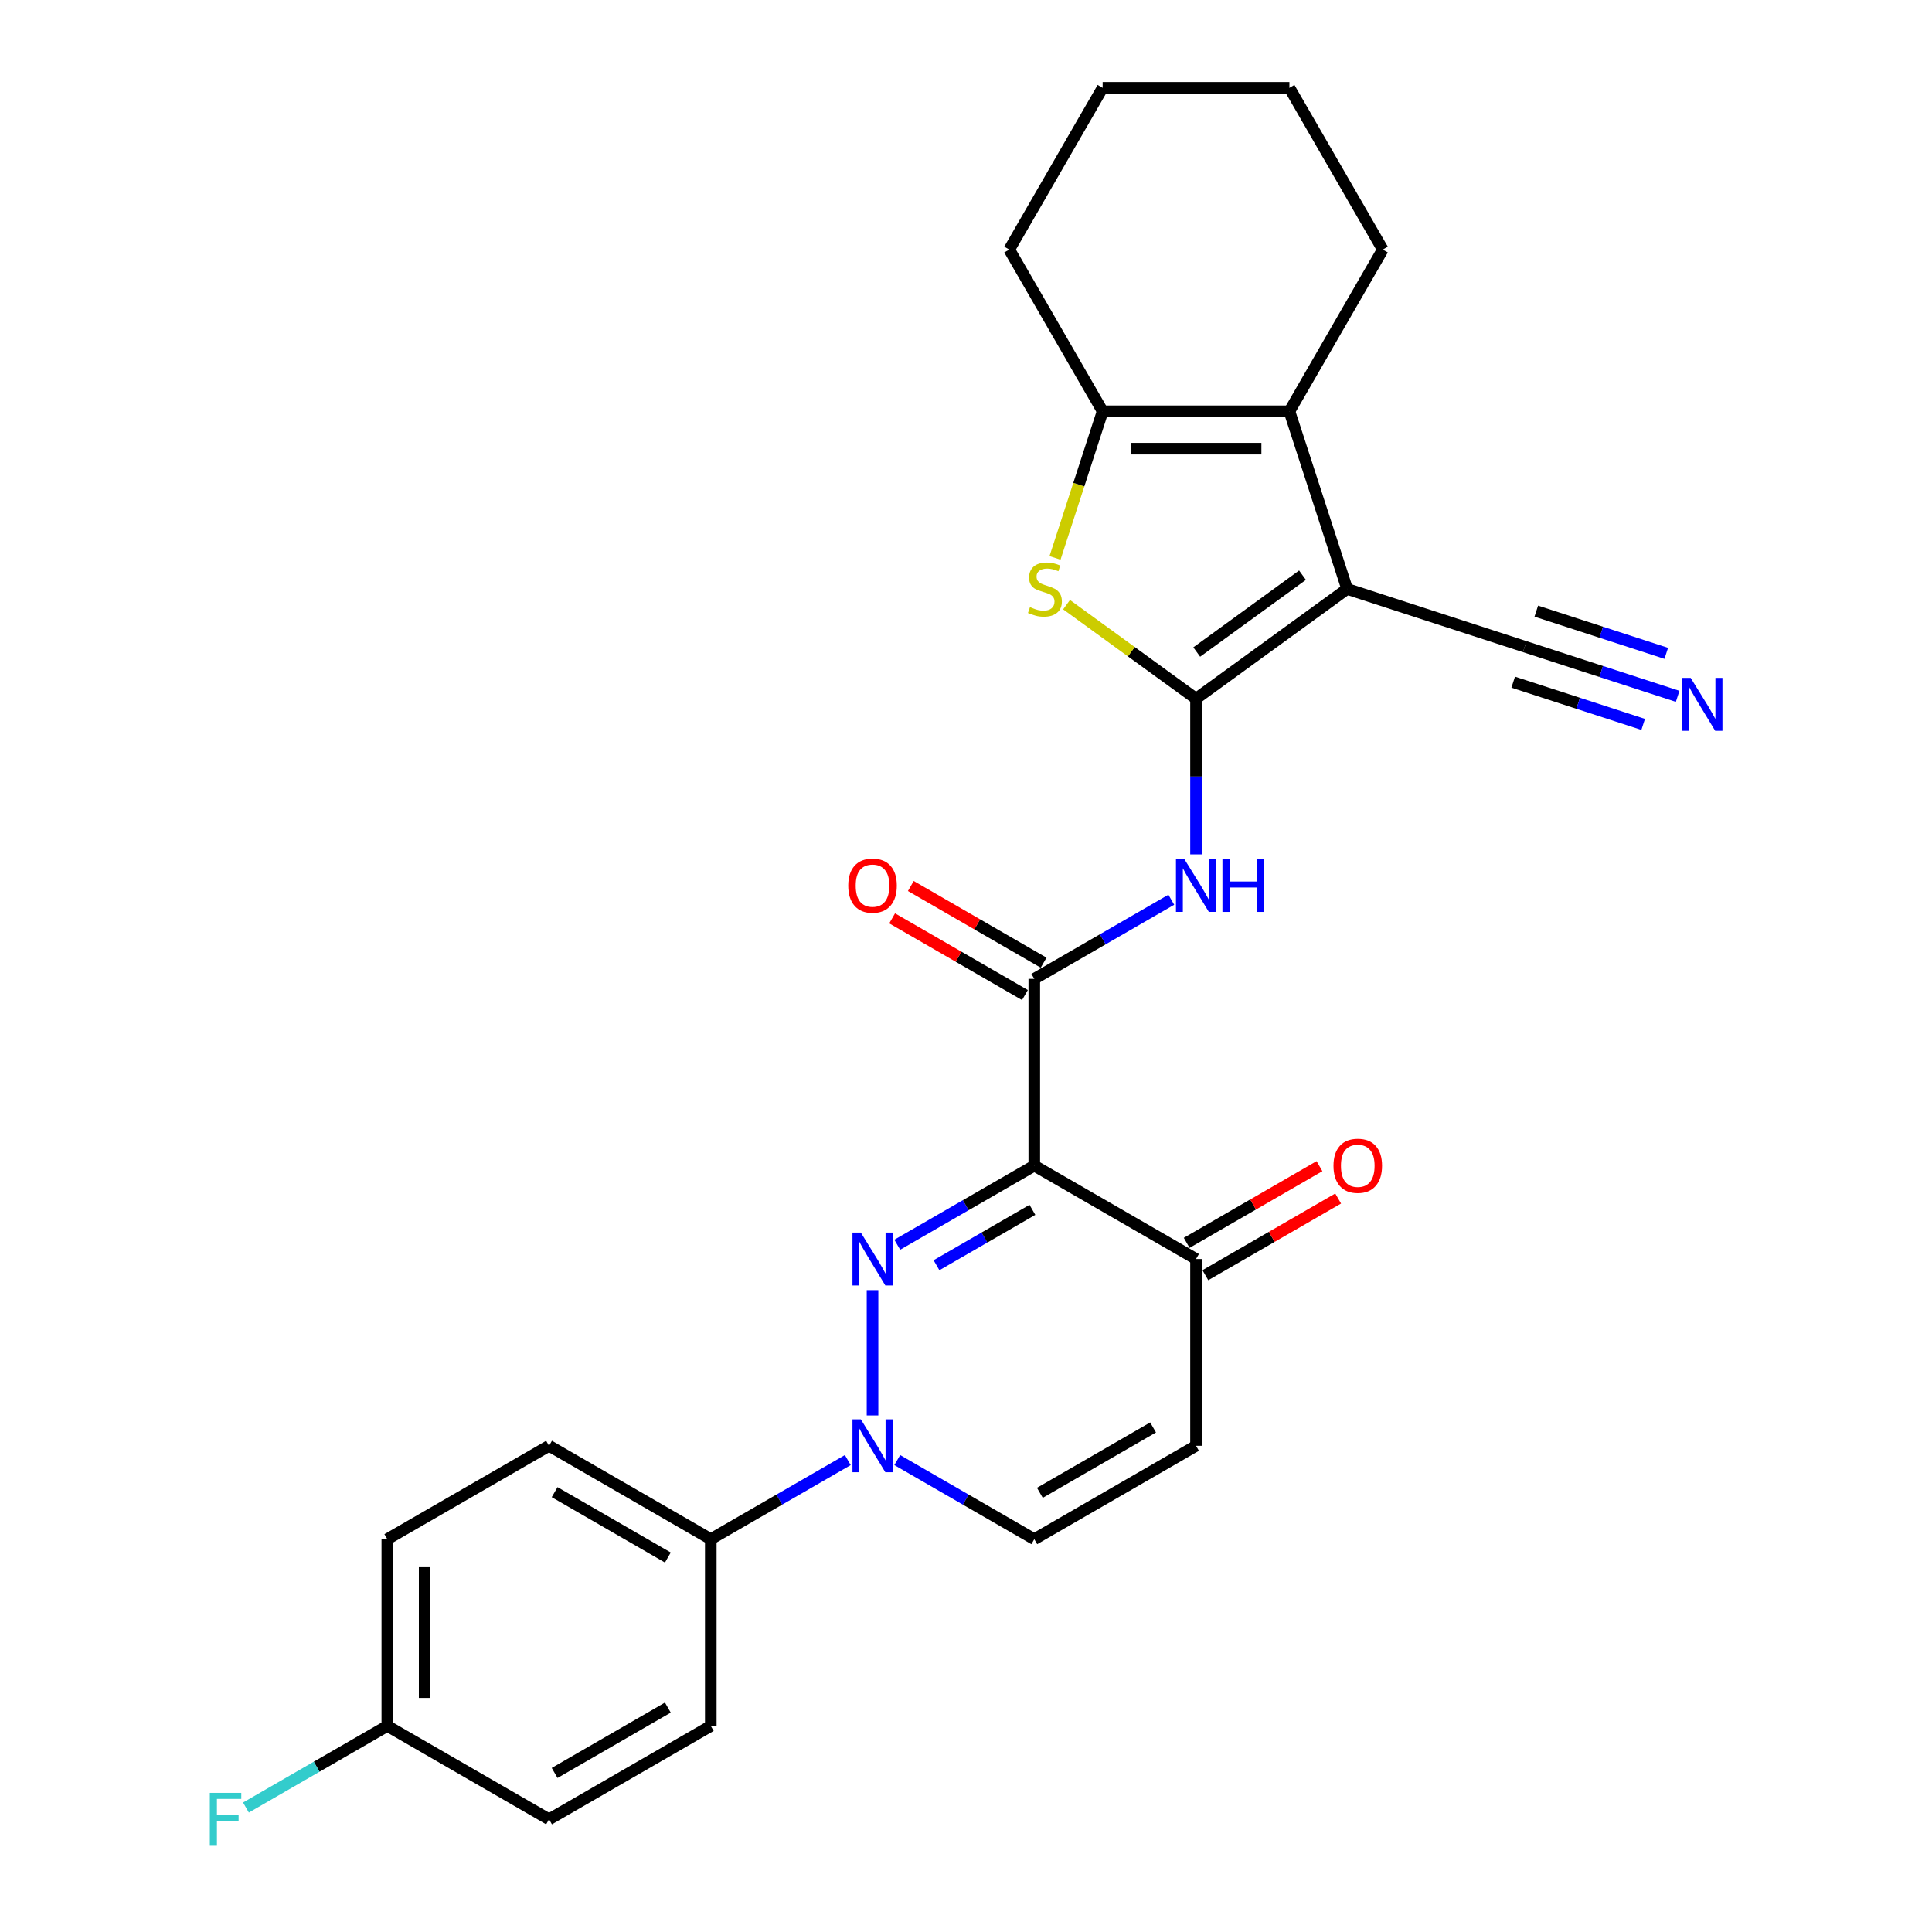 <?xml version='1.0' encoding='iso-8859-1'?>
<svg version='1.1' baseProfile='full'
              xmlns='http://www.w3.org/2000/svg'
                      xmlns:rdkit='http://www.rdkit.org/xml'
                      xmlns:xlink='http://www.w3.org/1999/xlink'
                  xml:space='preserve'
width='1000px' height='1000px' viewBox='0 0 1000 1000'>
<!-- END OF HEADER -->
<rect style='opacity:1.0;fill:#FFFFFF;stroke:none' width='1000' height='1000' x='0' y='0'> </rect>
<path class='bond-0' d='M 619.06,361.653 L 697.268,304.832' style='fill:none;fill-rule:evenodd;stroke:#000000;stroke-width:6px;stroke-linecap:butt;stroke-linejoin:miter;stroke-opacity:1' />
<path class='bond-0' d='M 619.427,337.488 L 674.172,297.713' style='fill:none;fill-rule:evenodd;stroke:#000000;stroke-width:6px;stroke-linecap:butt;stroke-linejoin:miter;stroke-opacity:1' />
<path class='bond-3' d='M 619.06,361.653 L 585.553,337.309' style='fill:none;fill-rule:evenodd;stroke:#000000;stroke-width:6px;stroke-linecap:butt;stroke-linejoin:miter;stroke-opacity:1' />
<path class='bond-3' d='M 585.553,337.309 L 552.046,312.965' style='fill:none;fill-rule:evenodd;stroke:#CCCC00;stroke-width:6px;stroke-linecap:butt;stroke-linejoin:miter;stroke-opacity:1' />
<path class='bond-7' d='M 619.06,361.653 L 619.06,401.936' style='fill:none;fill-rule:evenodd;stroke:#000000;stroke-width:6px;stroke-linecap:butt;stroke-linejoin:miter;stroke-opacity:1' />
<path class='bond-7' d='M 619.06,401.936 L 619.06,442.218' style='fill:none;fill-rule:evenodd;stroke:#0000FF;stroke-width:6px;stroke-linecap:butt;stroke-linejoin:miter;stroke-opacity:1' />
<path class='bond-5' d='M 697.268,304.832 L 667.395,212.893' style='fill:none;fill-rule:evenodd;stroke:#000000;stroke-width:6px;stroke-linecap:butt;stroke-linejoin:miter;stroke-opacity:1' />
<path class='bond-12' d='M 697.268,304.832 L 789.207,334.704' style='fill:none;fill-rule:evenodd;stroke:#000000;stroke-width:6px;stroke-linecap:butt;stroke-linejoin:miter;stroke-opacity:1' />
<path class='bond-1' d='M 464.421,644.275 L 499.881,623.802' style='fill:none;fill-rule:evenodd;stroke:#0000FF;stroke-width:6px;stroke-linecap:butt;stroke-linejoin:miter;stroke-opacity:1' />
<path class='bond-1' d='M 499.881,623.802 L 535.341,603.329' style='fill:none;fill-rule:evenodd;stroke:#000000;stroke-width:6px;stroke-linecap:butt;stroke-linejoin:miter;stroke-opacity:1' />
<path class='bond-1' d='M 484.726,654.876 L 509.548,640.546' style='fill:none;fill-rule:evenodd;stroke:#0000FF;stroke-width:6px;stroke-linecap:butt;stroke-linejoin:miter;stroke-opacity:1' />
<path class='bond-1' d='M 509.548,640.546 L 534.37,626.215' style='fill:none;fill-rule:evenodd;stroke:#000000;stroke-width:6px;stroke-linecap:butt;stroke-linejoin:miter;stroke-opacity:1' />
<path class='bond-4' d='M 451.622,667.769 L 451.622,732.632' style='fill:none;fill-rule:evenodd;stroke:#0000FF;stroke-width:6px;stroke-linecap:butt;stroke-linejoin:miter;stroke-opacity:1' />
<path class='bond-2' d='M 535.341,603.329 L 535.341,506.659' style='fill:none;fill-rule:evenodd;stroke:#000000;stroke-width:6px;stroke-linecap:butt;stroke-linejoin:miter;stroke-opacity:1' />
<path class='bond-9' d='M 535.341,603.329 L 619.06,651.664' style='fill:none;fill-rule:evenodd;stroke:#000000;stroke-width:6px;stroke-linecap:butt;stroke-linejoin:miter;stroke-opacity:1' />
<path class='bond-8' d='M 546.072,288.765 L 558.398,250.829' style='fill:none;fill-rule:evenodd;stroke:#CCCC00;stroke-width:6px;stroke-linecap:butt;stroke-linejoin:miter;stroke-opacity:1' />
<path class='bond-8' d='M 558.398,250.829 L 570.725,212.893' style='fill:none;fill-rule:evenodd;stroke:#000000;stroke-width:6px;stroke-linecap:butt;stroke-linejoin:miter;stroke-opacity:1' />
<path class='bond-14' d='M 438.823,755.724 L 403.363,776.197' style='fill:none;fill-rule:evenodd;stroke:#0000FF;stroke-width:6px;stroke-linecap:butt;stroke-linejoin:miter;stroke-opacity:1' />
<path class='bond-14' d='M 403.363,776.197 L 367.903,796.67' style='fill:none;fill-rule:evenodd;stroke:#000000;stroke-width:6px;stroke-linecap:butt;stroke-linejoin:miter;stroke-opacity:1' />
<path class='bond-29' d='M 464.421,755.724 L 499.881,776.197' style='fill:none;fill-rule:evenodd;stroke:#0000FF;stroke-width:6px;stroke-linecap:butt;stroke-linejoin:miter;stroke-opacity:1' />
<path class='bond-29' d='M 499.881,776.197 L 535.341,796.67' style='fill:none;fill-rule:evenodd;stroke:#000000;stroke-width:6px;stroke-linecap:butt;stroke-linejoin:miter;stroke-opacity:1' />
<path class='bond-20' d='M 667.395,212.893 L 715.73,129.174' style='fill:none;fill-rule:evenodd;stroke:#000000;stroke-width:6px;stroke-linecap:butt;stroke-linejoin:miter;stroke-opacity:1' />
<path class='bond-27' d='M 667.395,212.893 L 570.725,212.893' style='fill:none;fill-rule:evenodd;stroke:#000000;stroke-width:6px;stroke-linecap:butt;stroke-linejoin:miter;stroke-opacity:1' />
<path class='bond-27' d='M 652.894,232.227 L 585.225,232.227' style='fill:none;fill-rule:evenodd;stroke:#000000;stroke-width:6px;stroke-linecap:butt;stroke-linejoin:miter;stroke-opacity:1' />
<path class='bond-6' d='M 535.341,506.659 L 570.801,486.186' style='fill:none;fill-rule:evenodd;stroke:#000000;stroke-width:6px;stroke-linecap:butt;stroke-linejoin:miter;stroke-opacity:1' />
<path class='bond-6' d='M 570.801,486.186 L 606.261,465.713' style='fill:none;fill-rule:evenodd;stroke:#0000FF;stroke-width:6px;stroke-linecap:butt;stroke-linejoin:miter;stroke-opacity:1' />
<path class='bond-15' d='M 540.174,498.287 L 505.807,478.445' style='fill:none;fill-rule:evenodd;stroke:#000000;stroke-width:6px;stroke-linecap:butt;stroke-linejoin:miter;stroke-opacity:1' />
<path class='bond-15' d='M 505.807,478.445 L 471.439,458.602' style='fill:none;fill-rule:evenodd;stroke:#FF0000;stroke-width:6px;stroke-linecap:butt;stroke-linejoin:miter;stroke-opacity:1' />
<path class='bond-15' d='M 530.507,515.03 L 496.14,495.188' style='fill:none;fill-rule:evenodd;stroke:#000000;stroke-width:6px;stroke-linecap:butt;stroke-linejoin:miter;stroke-opacity:1' />
<path class='bond-15' d='M 496.14,495.188 L 461.772,475.346' style='fill:none;fill-rule:evenodd;stroke:#FF0000;stroke-width:6px;stroke-linecap:butt;stroke-linejoin:miter;stroke-opacity:1' />
<path class='bond-23' d='M 570.725,212.893 L 522.389,129.174' style='fill:none;fill-rule:evenodd;stroke:#000000;stroke-width:6px;stroke-linecap:butt;stroke-linejoin:miter;stroke-opacity:1' />
<path class='bond-10' d='M 619.06,651.664 L 619.06,748.335' style='fill:none;fill-rule:evenodd;stroke:#000000;stroke-width:6px;stroke-linecap:butt;stroke-linejoin:miter;stroke-opacity:1' />
<path class='bond-16' d='M 623.893,660.036 L 658.261,640.194' style='fill:none;fill-rule:evenodd;stroke:#000000;stroke-width:6px;stroke-linecap:butt;stroke-linejoin:miter;stroke-opacity:1' />
<path class='bond-16' d='M 658.261,640.194 L 692.628,620.352' style='fill:none;fill-rule:evenodd;stroke:#FF0000;stroke-width:6px;stroke-linecap:butt;stroke-linejoin:miter;stroke-opacity:1' />
<path class='bond-16' d='M 614.226,643.292 L 648.594,623.45' style='fill:none;fill-rule:evenodd;stroke:#000000;stroke-width:6px;stroke-linecap:butt;stroke-linejoin:miter;stroke-opacity:1' />
<path class='bond-16' d='M 648.594,623.45 L 682.961,603.608' style='fill:none;fill-rule:evenodd;stroke:#FF0000;stroke-width:6px;stroke-linecap:butt;stroke-linejoin:miter;stroke-opacity:1' />
<path class='bond-11' d='M 619.06,748.335 L 535.341,796.67' style='fill:none;fill-rule:evenodd;stroke:#000000;stroke-width:6px;stroke-linecap:butt;stroke-linejoin:miter;stroke-opacity:1' />
<path class='bond-11' d='M 596.835,738.841 L 538.232,772.676' style='fill:none;fill-rule:evenodd;stroke:#000000;stroke-width:6px;stroke-linecap:butt;stroke-linejoin:miter;stroke-opacity:1' />
<path class='bond-13' d='M 789.207,334.704 L 828.777,347.561' style='fill:none;fill-rule:evenodd;stroke:#000000;stroke-width:6px;stroke-linecap:butt;stroke-linejoin:miter;stroke-opacity:1' />
<path class='bond-13' d='M 828.777,347.561 L 868.347,360.418' style='fill:none;fill-rule:evenodd;stroke:#0000FF;stroke-width:6px;stroke-linecap:butt;stroke-linejoin:miter;stroke-opacity:1' />
<path class='bond-13' d='M 783.232,353.092 L 816.867,364.021' style='fill:none;fill-rule:evenodd;stroke:#000000;stroke-width:6px;stroke-linecap:butt;stroke-linejoin:miter;stroke-opacity:1' />
<path class='bond-13' d='M 816.867,364.021 L 850.501,374.949' style='fill:none;fill-rule:evenodd;stroke:#0000FF;stroke-width:6px;stroke-linecap:butt;stroke-linejoin:miter;stroke-opacity:1' />
<path class='bond-13' d='M 795.181,316.317 L 828.816,327.245' style='fill:none;fill-rule:evenodd;stroke:#000000;stroke-width:6px;stroke-linecap:butt;stroke-linejoin:miter;stroke-opacity:1' />
<path class='bond-13' d='M 828.816,327.245 L 862.45,338.174' style='fill:none;fill-rule:evenodd;stroke:#0000FF;stroke-width:6px;stroke-linecap:butt;stroke-linejoin:miter;stroke-opacity:1' />
<path class='bond-17' d='M 367.903,796.67 L 284.184,748.335' style='fill:none;fill-rule:evenodd;stroke:#000000;stroke-width:6px;stroke-linecap:butt;stroke-linejoin:miter;stroke-opacity:1' />
<path class='bond-17' d='M 345.678,806.163 L 287.074,772.329' style='fill:none;fill-rule:evenodd;stroke:#000000;stroke-width:6px;stroke-linecap:butt;stroke-linejoin:miter;stroke-opacity:1' />
<path class='bond-18' d='M 367.903,796.67 L 367.903,893.34' style='fill:none;fill-rule:evenodd;stroke:#000000;stroke-width:6px;stroke-linecap:butt;stroke-linejoin:miter;stroke-opacity:1' />
<path class='bond-22' d='M 284.184,748.335 L 200.465,796.67' style='fill:none;fill-rule:evenodd;stroke:#000000;stroke-width:6px;stroke-linecap:butt;stroke-linejoin:miter;stroke-opacity:1' />
<path class='bond-21' d='M 367.903,893.34 L 284.184,941.675' style='fill:none;fill-rule:evenodd;stroke:#000000;stroke-width:6px;stroke-linecap:butt;stroke-linejoin:miter;stroke-opacity:1' />
<path class='bond-21' d='M 345.678,883.847 L 287.074,917.681' style='fill:none;fill-rule:evenodd;stroke:#000000;stroke-width:6px;stroke-linecap:butt;stroke-linejoin:miter;stroke-opacity:1' />
<path class='bond-19' d='M 200.465,893.34 L 284.184,941.675' style='fill:none;fill-rule:evenodd;stroke:#000000;stroke-width:6px;stroke-linecap:butt;stroke-linejoin:miter;stroke-opacity:1' />
<path class='bond-24' d='M 200.465,893.34 L 163.883,914.46' style='fill:none;fill-rule:evenodd;stroke:#000000;stroke-width:6px;stroke-linecap:butt;stroke-linejoin:miter;stroke-opacity:1' />
<path class='bond-24' d='M 163.883,914.46 L 127.302,935.581' style='fill:none;fill-rule:evenodd;stroke:#33CCCC;stroke-width:6px;stroke-linecap:butt;stroke-linejoin:miter;stroke-opacity:1' />
<path class='bond-30' d='M 200.465,893.34 L 200.465,796.67' style='fill:none;fill-rule:evenodd;stroke:#000000;stroke-width:6px;stroke-linecap:butt;stroke-linejoin:miter;stroke-opacity:1' />
<path class='bond-30' d='M 219.799,878.84 L 219.799,811.17' style='fill:none;fill-rule:evenodd;stroke:#000000;stroke-width:6px;stroke-linecap:butt;stroke-linejoin:miter;stroke-opacity:1' />
<path class='bond-25' d='M 715.73,129.174 L 667.395,45.455' style='fill:none;fill-rule:evenodd;stroke:#000000;stroke-width:6px;stroke-linecap:butt;stroke-linejoin:miter;stroke-opacity:1' />
<path class='bond-26' d='M 522.389,129.174 L 570.725,45.455' style='fill:none;fill-rule:evenodd;stroke:#000000;stroke-width:6px;stroke-linecap:butt;stroke-linejoin:miter;stroke-opacity:1' />
<path class='bond-28' d='M 667.395,45.455 L 570.725,45.455' style='fill:none;fill-rule:evenodd;stroke:#000000;stroke-width:6px;stroke-linecap:butt;stroke-linejoin:miter;stroke-opacity:1' />
<path  class='atom-2' d='M 445.57 637.976
L 454.541 652.476
Q 455.43 653.907, 456.861 656.498
Q 458.292 659.088, 458.369 659.243
L 458.369 637.976
L 462.004 637.976
L 462.004 665.353
L 458.253 665.353
L 448.625 649.499
Q 447.504 647.643, 446.305 645.516
Q 445.145 643.389, 444.797 642.732
L 444.797 665.353
L 441.239 665.353
L 441.239 637.976
L 445.57 637.976
' fill='#0000FF'/>
<path  class='atom-4' d='M 533.118 314.228
Q 533.427 314.344, 534.703 314.885
Q 535.98 315.427, 537.372 315.775
Q 538.802 316.084, 540.194 316.084
Q 542.785 316.084, 544.293 314.847
Q 545.801 313.571, 545.801 311.366
Q 545.801 309.858, 545.028 308.93
Q 544.293 308.002, 543.133 307.5
Q 541.973 306.997, 540.04 306.417
Q 537.604 305.682, 536.134 304.986
Q 534.703 304.29, 533.659 302.821
Q 532.654 301.351, 532.654 298.877
Q 532.654 295.435, 534.974 293.308
Q 537.333 291.182, 541.973 291.182
Q 545.144 291.182, 548.74 292.69
L 547.851 295.667
Q 544.564 294.314, 542.089 294.314
Q 539.421 294.314, 537.952 295.435
Q 536.482 296.518, 536.521 298.413
Q 536.521 299.882, 537.256 300.771
Q 538.029 301.661, 539.112 302.163
Q 540.233 302.666, 542.089 303.246
Q 544.564 304.02, 546.033 304.793
Q 547.503 305.566, 548.547 307.152
Q 549.629 308.698, 549.629 311.366
Q 549.629 315.156, 547.077 317.205
Q 544.564 319.216, 540.349 319.216
Q 537.913 319.216, 536.057 318.675
Q 534.239 318.172, 532.074 317.283
L 533.118 314.228
' fill='#CCCC00'/>
<path  class='atom-5' d='M 445.57 734.646
L 454.541 749.147
Q 455.43 750.577, 456.861 753.168
Q 458.292 755.759, 458.369 755.913
L 458.369 734.646
L 462.004 734.646
L 462.004 762.023
L 458.253 762.023
L 448.625 746.169
Q 447.504 744.313, 446.305 742.186
Q 445.145 740.06, 444.797 739.402
L 444.797 762.023
L 441.239 762.023
L 441.239 734.646
L 445.57 734.646
' fill='#0000FF'/>
<path  class='atom-8' d='M 613.008 444.635
L 621.979 459.135
Q 622.869 460.566, 624.299 463.157
Q 625.73 465.748, 625.807 465.902
L 625.807 444.635
L 629.442 444.635
L 629.442 472.012
L 625.691 472.012
L 616.063 456.158
Q 614.942 454.302, 613.743 452.175
Q 612.583 450.048, 612.235 449.391
L 612.235 472.012
L 608.677 472.012
L 608.677 444.635
L 613.008 444.635
' fill='#0000FF'/>
<path  class='atom-8' d='M 632.729 444.635
L 636.441 444.635
L 636.441 456.274
L 650.439 456.274
L 650.439 444.635
L 654.151 444.635
L 654.151 472.012
L 650.439 472.012
L 650.439 459.367
L 636.441 459.367
L 636.441 472.012
L 632.729 472.012
L 632.729 444.635
' fill='#0000FF'/>
<path  class='atom-14' d='M 875.094 350.889
L 884.065 365.389
Q 884.954 366.82, 886.385 369.411
Q 887.816 372.001, 887.893 372.156
L 887.893 350.889
L 891.528 350.889
L 891.528 378.266
L 887.777 378.266
L 878.149 362.412
Q 877.028 360.556, 875.829 358.429
Q 874.669 356.302, 874.321 355.645
L 874.321 378.266
L 870.763 378.266
L 870.763 350.889
L 875.094 350.889
' fill='#0000FF'/>
<path  class='atom-16' d='M 439.055 458.401
Q 439.055 451.827, 442.303 448.154
Q 445.551 444.48, 451.622 444.48
Q 457.693 444.48, 460.941 448.154
Q 464.189 451.827, 464.189 458.401
Q 464.189 465.052, 460.902 468.841
Q 457.615 472.592, 451.622 472.592
Q 445.589 472.592, 442.303 468.841
Q 439.055 465.09, 439.055 458.401
M 451.622 469.498
Q 455.798 469.498, 458.041 466.714
Q 460.322 463.892, 460.322 458.401
Q 460.322 453.026, 458.041 450.319
Q 455.798 447.574, 451.622 447.574
Q 447.446 447.574, 445.164 450.28
Q 442.921 452.987, 442.921 458.401
Q 442.921 463.93, 445.164 466.714
Q 447.446 469.498, 451.622 469.498
' fill='#FF0000'/>
<path  class='atom-17' d='M 690.212 603.406
Q 690.212 596.833, 693.46 593.159
Q 696.708 589.486, 702.779 589.486
Q 708.85 589.486, 712.098 593.159
Q 715.346 596.833, 715.346 603.406
Q 715.346 610.057, 712.059 613.847
Q 708.772 617.597, 702.779 617.597
Q 696.746 617.597, 693.46 613.847
Q 690.212 610.096, 690.212 603.406
M 702.779 614.504
Q 706.955 614.504, 709.198 611.72
Q 711.479 608.897, 711.479 603.406
Q 711.479 598.031, 709.198 595.325
Q 706.955 592.579, 702.779 592.579
Q 698.603 592.579, 696.321 595.286
Q 694.078 597.993, 694.078 603.406
Q 694.078 608.936, 696.321 611.72
Q 698.603 614.504, 702.779 614.504
' fill='#FF0000'/>
<path  class='atom-25' d='M 108.606 927.987
L 124.885 927.987
L 124.885 931.119
L 112.279 931.119
L 112.279 939.433
L 123.493 939.433
L 123.493 942.603
L 112.279 942.603
L 112.279 955.364
L 108.606 955.364
L 108.606 927.987
' fill='#33CCCC'/>
</svg>
